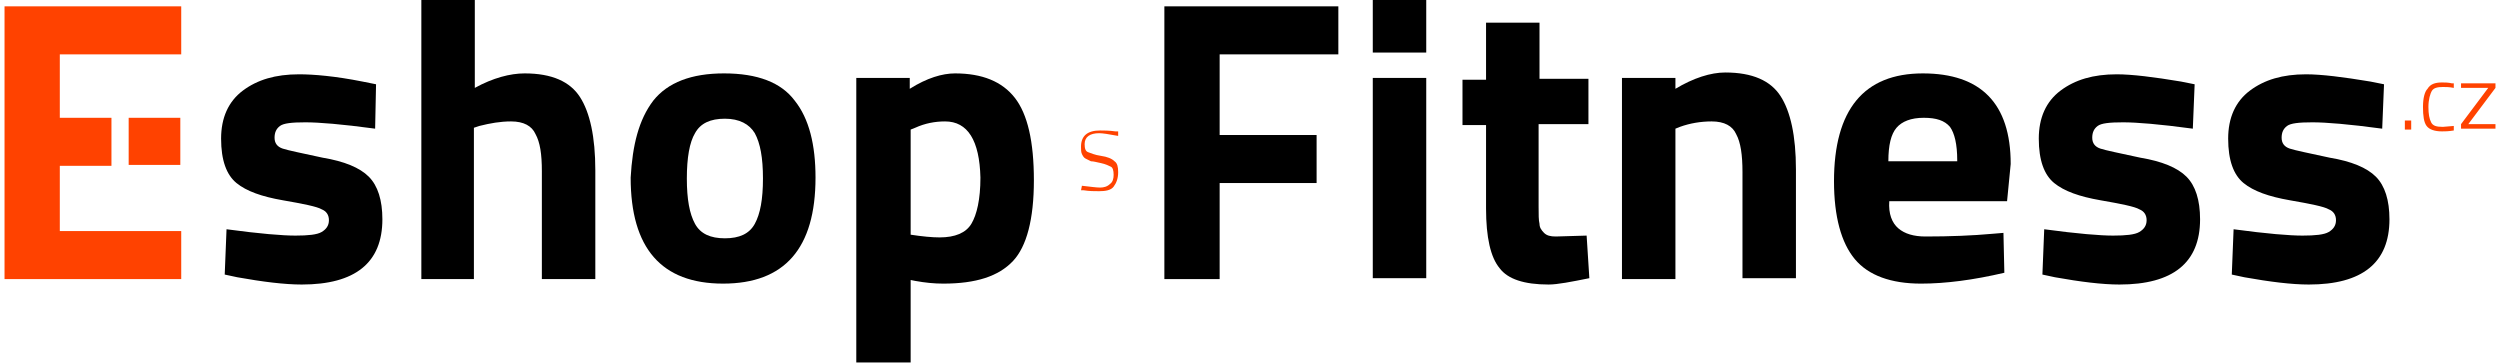 <?xml version="1.0" encoding="UTF-8"?> <svg xmlns="http://www.w3.org/2000/svg" xmlns:xlink="http://www.w3.org/1999/xlink" version="1.1" id="Vrstva_1" x="0px" y="0px" viewBox="0 0 275.9 40.1" style="enable-background:new 0 0 275.9 40.1;" xml:space="preserve"> <style type="text/css"> .st0{fill:#FF4200;} </style> <g> <path d="M41.4,14.2c-3.7-0.5-6.2-0.7-7.7-0.7s-2.4,0.1-2.8,0.4c-0.4,0.3-0.6,0.7-0.6,1.3c0,0.6,0.3,1,0.9,1.2 c0.6,0.2,2.1,0.5,4.4,1c2.4,0.4,4.1,1.1,5.1,2.1c1,1,1.5,2.6,1.5,4.7c0,4.8-3,7.2-8.9,7.2c-1.9,0-4.3-0.3-7.1-0.8l-1.4-0.3l0.2-5 c3.7,0.5,6.2,0.7,7.6,0.7c1.4,0,2.4-0.1,2.9-0.4c0.5-0.3,0.8-0.7,0.8-1.3c0-0.6-0.3-1-0.8-1.2c-0.5-0.3-2-0.6-4.3-1 c-2.3-0.4-4-1-5.1-1.9c-1.1-0.9-1.7-2.5-1.7-4.9c0-2.3,0.8-4.1,2.4-5.3c1.6-1.2,3.6-1.8,6.2-1.8C34.6,8.2,37,8.4,40,9l1.5,0.3 L41.4,14.2z"></path> <path d="M52.4,30.8h-5.9v-31h5.9v9.9c2-1.1,3.9-1.6,5.5-1.6c3,0,5,0.9,6.1,2.6c1.1,1.7,1.7,4.4,1.7,8.1v12h-5.9V18.9 c0-1.9-0.2-3.2-0.7-4.1c-0.4-0.9-1.3-1.4-2.7-1.4c-1.2,0-2.3,0.2-3.5,0.5l-0.6,0.2V30.8z"></path> <path d="M72.1,11.1c1.6-2,4.2-3,7.8-3c3.7,0,6.3,1,7.8,3c1.6,2,2.3,4.9,2.3,8.5c0,7.8-3.4,11.7-10.2,11.7 c-6.8,0-10.2-3.9-10.2-11.7C69.8,16,70.5,13.2,72.1,11.1z M76.7,24.7c0.6,1.1,1.7,1.6,3.3,1.6c1.6,0,2.7-0.5,3.3-1.6 c0.6-1.1,0.9-2.7,0.9-5c0-2.3-0.3-3.9-0.9-5c-0.6-1-1.7-1.6-3.3-1.6c-1.6,0-2.7,0.5-3.3,1.6c-0.6,1-0.9,2.7-0.9,5 C75.8,22,76.1,23.6,76.7,24.7z"></path> <path d="M94.5,40.1V8.6h5.9v1.2c1.9-1.2,3.6-1.7,5-1.7c3,0,5.2,0.9,6.6,2.7c1.4,1.8,2.1,4.8,2.1,9.1c0,4.3-0.8,7.3-2.3,8.9 c-1.6,1.7-4.1,2.5-7.7,2.5c-1,0-2-0.1-3.1-0.3l-0.5-0.1v9.1H94.5z M104.3,13.4c-1.1,0-2.2,0.2-3.3,0.7l-0.5,0.2v11.6 c1.3,0.2,2.4,0.3,3.2,0.3c1.7,0,2.9-0.5,3.5-1.5c0.6-1,1-2.7,1-5.1C108.1,15.5,106.8,13.4,104.3,13.4z"></path> <g> <g> <path class="st0" d="M265.4,14.3v-1h0.7v1H265.4z"></path> <path class="st0" d="M269.5,9.1c0.3,0,0.7,0,1.1,0.1l0.2,0l0,0.5c-0.5-0.1-0.9-0.1-1.2-0.1c-0.6,0-1,0.1-1.2,0.4S268,11,268,11.8 c0,0.8,0.1,1.3,0.3,1.7s0.6,0.5,1.3,0.5l1.2-0.1l0,0.5c-0.6,0.1-1,0.1-1.3,0.1c-0.8,0-1.4-0.2-1.7-0.6s-0.4-1.1-0.4-2.1 s0.2-1.7,0.5-2C268.2,9.3,268.7,9.1,269.5,9.1z"></path> <path class="st0" d="M271.6,9.8V9.2h3.8v0.5l-3,4h3v0.5h-3.8v-0.5l3-4H271.6z"></path> </g> </g> <g> <g> <path class="st0" d="M121.3,14.7c-1,0-1.6,0.4-1.6,1.2c0,0.5,0.1,0.8,0.4,0.9s0.7,0.3,1.4,0.4c0.7,0.1,1.2,0.3,1.5,0.6 c0.3,0.2,0.4,0.6,0.4,1.2c0,0.7-0.2,1.2-0.5,1.6s-0.9,0.5-1.6,0.5c-0.5,0-1.1,0-1.7-0.1l-0.3,0l0.1-0.5c0.9,0.1,1.6,0.2,2,0.2 s0.8-0.1,1.1-0.4c0.3-0.2,0.4-0.6,0.4-1c0-0.5-0.1-0.8-0.3-0.9s-0.6-0.3-1.1-0.4c-0.5-0.1-0.8-0.2-1.1-0.2 c-0.2-0.1-0.4-0.2-0.6-0.3c-0.2-0.1-0.3-0.3-0.4-0.5c-0.1-0.2-0.1-0.5-0.1-0.8c0-1.2,0.7-1.8,2.1-1.8c0.4,0,1,0,1.7,0.1l0.3,0 l0,0.5C122.3,14.8,121.7,14.7,121.3,14.7z"></path> </g> </g> <g> <path d="M128.5,30.8V0.7h19.2V6h-13.1v8.9h10.7v5.3h-10.7v10.6H128.5z"></path> <path d="M151.5,5.8v-6h5.9v6H151.5z M151.5,30.8V8.6h5.9v22.1H151.5z"></path> <path d="M175.2,13.7h-5.4v9.1c0,0.9,0,1.5,0.1,1.9c0,0.4,0.2,0.7,0.5,1c0.3,0.3,0.7,0.4,1.3,0.4l3.4-0.1l0.3,4.7 c-2,0.4-3.5,0.7-4.5,0.7c-2.7,0-4.5-0.6-5.4-1.8c-1-1.2-1.5-3.4-1.5-6.6v-9.2h-2.6v-5h2.6V2.5h5.9v6.2h5.4V13.7z"></path> <path d="M185,30.8H179V8.6h5.9v1.2c2-1.2,3.9-1.8,5.5-1.8c3,0,5,0.9,6.1,2.6c1.1,1.7,1.7,4.4,1.7,8.1v12h-5.9V19 c0-1.9-0.2-3.3-0.7-4.2c-0.4-0.9-1.3-1.4-2.7-1.4c-1.2,0-2.4,0.2-3.5,0.6l-0.5,0.2V30.8z"></path> <path d="M209.5,25.2c0.7,0.6,1.7,0.9,3,0.9c2.7,0,5.2-0.1,7.4-0.3l1.2-0.1l0.1,4.4c-3.4,0.8-6.5,1.2-9.2,1.2 c-3.3,0-5.8-0.9-7.3-2.7c-1.5-1.8-2.3-4.7-2.3-8.6c0-7.9,3.3-11.9,9.8-11.9c6.4,0,9.7,3.3,9.7,10l-0.4,4.1h-13 C208.4,23.6,208.8,24.6,209.5,25.2z M216,17.7c0-1.8-0.3-3-0.8-3.7c-0.6-0.7-1.5-1-2.9-1c-1.4,0-2.4,0.4-3,1.1 c-0.6,0.7-0.9,1.9-0.9,3.7H216z"></path> <path d="M242,14.2c-3.7-0.5-6.2-0.7-7.7-0.7c-1.5,0-2.4,0.1-2.8,0.4s-0.6,0.7-0.6,1.3c0,0.6,0.3,1,0.9,1.2c0.6,0.2,2.1,0.5,4.4,1 c2.4,0.4,4.1,1.1,5.1,2.1c1,1,1.5,2.6,1.5,4.7c0,4.8-3,7.2-8.9,7.2c-1.9,0-4.3-0.3-7.1-0.8l-1.4-0.3l0.2-5 c3.7,0.5,6.2,0.7,7.6,0.7c1.4,0,2.4-0.1,2.9-0.4c0.5-0.3,0.8-0.7,0.8-1.3c0-0.6-0.3-1-0.8-1.2c-0.5-0.3-2-0.6-4.3-1 c-2.3-0.4-4-1-5.1-1.9c-1.1-0.9-1.7-2.5-1.7-4.9c0-2.3,0.8-4.1,2.4-5.3c1.6-1.2,3.6-1.8,6.2-1.8c1.7,0,4.1,0.3,7.1,0.8l1.5,0.3 L242,14.2z"></path> <path d="M262.9,14.2c-3.7-0.5-6.2-0.7-7.7-0.7s-2.4,0.1-2.8,0.4c-0.4,0.3-0.6,0.7-0.6,1.3c0,0.6,0.3,1,0.9,1.2 c0.6,0.2,2.1,0.5,4.4,1c2.4,0.4,4.1,1.1,5.1,2.1c1,1,1.5,2.6,1.5,4.7c0,4.8-3,7.2-8.9,7.2c-1.9,0-4.3-0.3-7.1-0.8l-1.4-0.3l0.2-5 c3.7,0.5,6.2,0.7,7.6,0.7s2.4-0.1,2.9-0.4c0.5-0.3,0.8-0.7,0.8-1.3c0-0.6-0.3-1-0.8-1.2c-0.5-0.3-2-0.6-4.3-1 c-2.3-0.4-4-1-5.1-1.9c-1.1-0.9-1.7-2.5-1.7-4.9c0-2.3,0.8-4.1,2.4-5.3c1.6-1.2,3.6-1.8,6.2-1.8c1.7,0,4.1,0.3,7.1,0.8l1.5,0.3 L262.9,14.2z"></path> </g> <g> <polygon class="st0" points="0.5,0.7 0.5,30.8 20,30.8 20,25.5 6.6,25.5 6.6,18.3 12.3,18.3 12.3,13 6.6,13 6.6,6 20,6 20,0.7 "></polygon> <rect x="14.2" y="13" class="st0" width="5.7" height="5.2"></rect> </g> </g> </svg> 